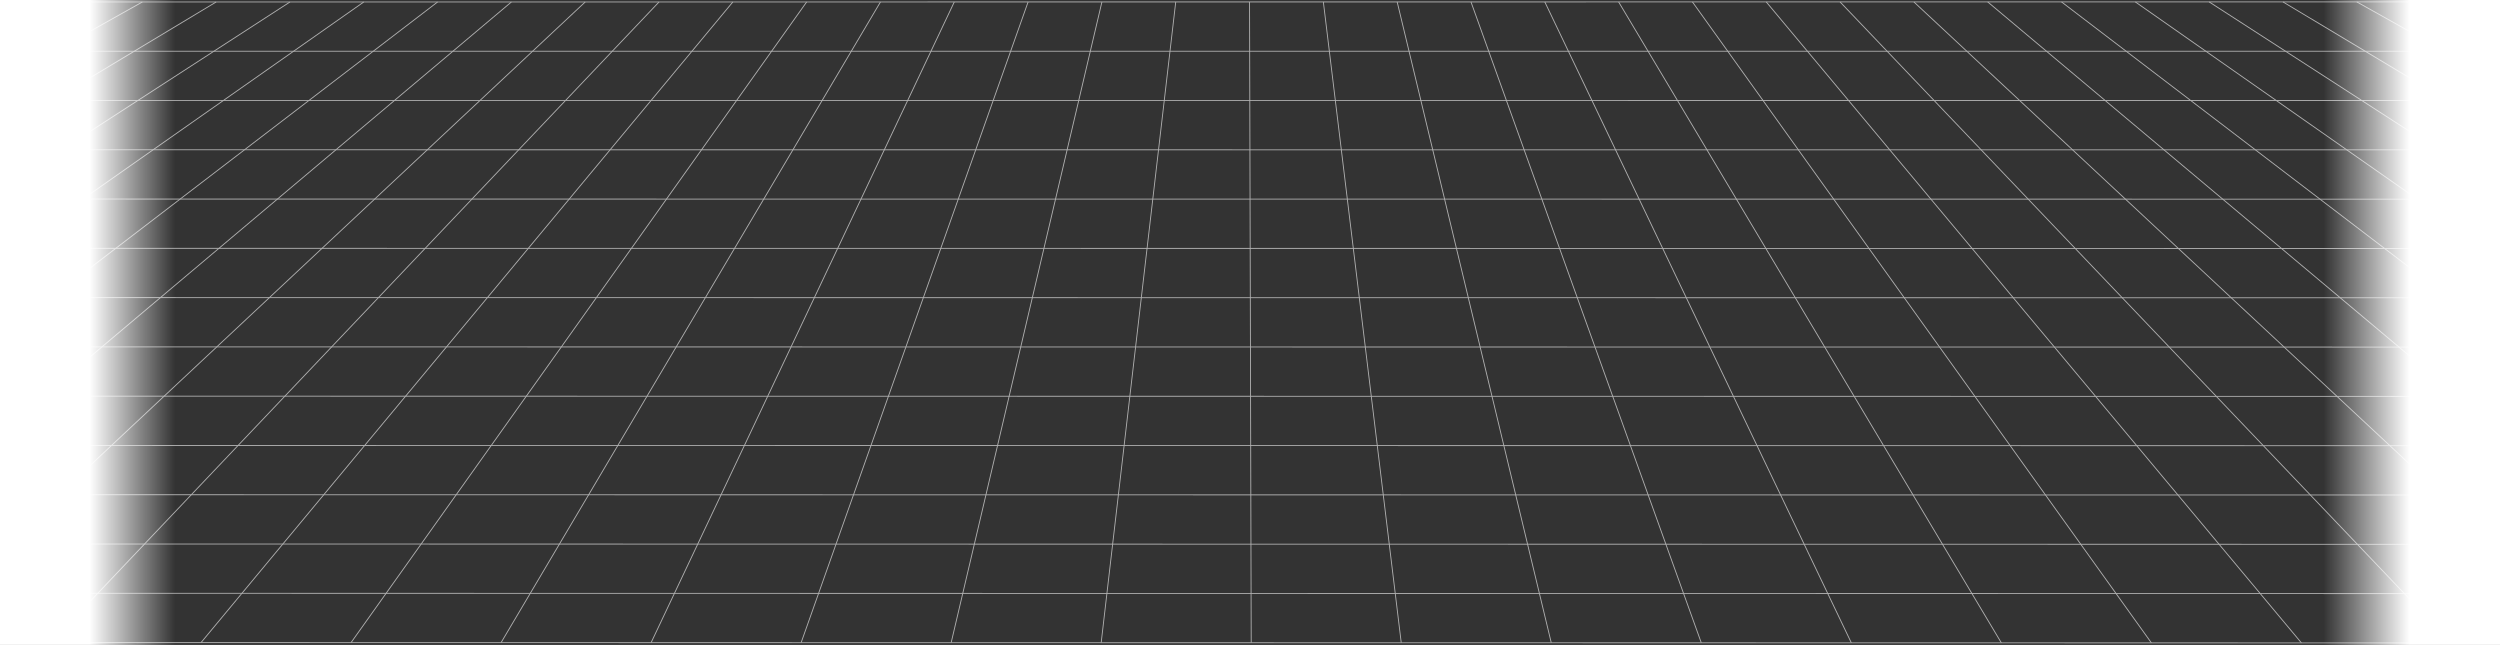 <?xml version="1.0" encoding="utf-8"?>
<!-- Generator: Adobe Illustrator 16.0.3, SVG Export Plug-In . SVG Version: 6.00 Build 0)  -->
<!DOCTYPE svg PUBLIC "-//W3C//DTD SVG 1.1//EN" "http://www.w3.org/Graphics/SVG/1.1/DTD/svg11.dtd">
<svg version="1.1" id="レイヤー_1" xmlns="http://www.w3.org/2000/svg" xmlns:xlink="http://www.w3.org/1999/xlink" x="0px"
	 y="0px" width="1407px" height="362.984px" viewBox="0 0 1407 362.984" enable-background="new 0 0 1407 362.984"
	 xml:space="preserve">
<rect x="0" y="0" width="1407" height="362.984" fill="#333333" stroke="none"/>
<g id="bg">
	<g>
		<line fill="none" stroke="#B0B0B0" stroke-width="0.5" stroke-miterlimit="10" x1="38.557" y1="1.113" x2="-646.8" y2="361.548"/>
		<line fill="none" stroke="#B0B0B0" stroke-width="0.5" stroke-miterlimit="10" x1="80.1" y1="1.111" x2="-562.364" y2="361.56"/>
		
			<line fill="none" stroke="#B0B0B0" stroke-width="0.5" stroke-miterlimit="10" x1="121.643" y1="1.11" x2="-477.928" y2="361.571"/>
		
			<line fill="none" stroke="#B0B0B0" stroke-width="0.5" stroke-miterlimit="10" x1="163.186" y1="1.108" x2="-393.491" y2="361.583"/>
		
			<line fill="none" stroke="#B0B0B0" stroke-width="0.5" stroke-miterlimit="10" x1="204.729" y1="1.107" x2="-309.055" y2="361.595"/>
		
			<line fill="none" stroke="#B0B0B0" stroke-width="0.5" stroke-miterlimit="10" x1="246.271" y1="1.105" x2="-224.619" y2="361.606"/>
		
			<line fill="none" stroke="#B0B0B0" stroke-width="0.5" stroke-miterlimit="10" x1="287.814" y1="1.104" x2="-140.183" y2="361.618"/>
		
			<line fill="none" stroke="#B0B0B0" stroke-width="0.5" stroke-miterlimit="10" x1="329.357" y1="1.103" x2="-55.746" y2="361.63"/>
		<line fill="none" stroke="#B0B0B0" stroke-width="0.5" stroke-miterlimit="10" x1="370.9" y1="1.101" x2="28.69" y2="361.642"/>
		<line fill="none" stroke="#B0B0B0" stroke-width="0.5" stroke-miterlimit="10" x1="412.443" y1="1.1" x2="113.126" y2="361.653"/>
		
			<line fill="none" stroke="#B0B0B0" stroke-width="0.5" stroke-miterlimit="10" x1="453.986" y1="1.098" x2="197.563" y2="361.665"/>
		
			<line fill="none" stroke="#B0B0B0" stroke-width="0.5" stroke-miterlimit="10" x1="495.529" y1="1.096" x2="281.999" y2="361.676"/>
		
			<line fill="none" stroke="#B0B0B0" stroke-width="0.5" stroke-miterlimit="10" x1="537.072" y1="1.094" x2="366.435" y2="361.688"/>
		
			<line fill="none" stroke="#B0B0B0" stroke-width="0.5" stroke-miterlimit="10" x1="578.615" y1="1.093" x2="450.871" y2="361.699"/>
		
			<line fill="none" stroke="#B0B0B0" stroke-width="0.5" stroke-miterlimit="10" x1="620.158" y1="1.092" x2="535.308" y2="361.711"/>
		
			<line fill="none" stroke="#B0B0B0" stroke-width="0.5" stroke-miterlimit="10" x1="661.701" y1="1.09" x2="619.744" y2="361.723"/>
		
			<line fill="none" stroke="#B0B0B0" stroke-width="0.5" stroke-miterlimit="10" x1="703.243" y1="1.088" x2="704.179" y2="361.734"/>
		
			<line fill="none" stroke="#B0B0B0" stroke-width="0.5" stroke-miterlimit="10" x1="744.787" y1="1.087" x2="788.617" y2="361.746"/>
		
			<line fill="none" stroke="#B0B0B0" stroke-width="0.5" stroke-miterlimit="10" x1="786.33" y1="1.085" x2="873.052" y2="361.758"/>
		
			<line fill="none" stroke="#B0B0B0" stroke-width="0.5" stroke-miterlimit="10" x1="827.873" y1="1.084" x2="957.488" y2="361.77"/>
		
			<line fill="none" stroke="#B0B0B0" stroke-width="0.5" stroke-miterlimit="10" x1="869.416" y1="1.082" x2="1041.925" y2="361.781"/>
		
			<line fill="none" stroke="#B0B0B0" stroke-width="0.5" stroke-miterlimit="10" x1="910.958" y1="1.081" x2="1126.361" y2="361.793"/>
		
			<line fill="none" stroke="#B0B0B0" stroke-width="0.5" stroke-miterlimit="10" x1="952.501" y1="1.079" x2="1210.796" y2="361.805"/>
		
			<line fill="none" stroke="#B0B0B0" stroke-width="0.5" stroke-miterlimit="10" x1="994.044" y1="1.077" x2="1295.234" y2="361.816"/>
		
			<line fill="none" stroke="#B0B0B0" stroke-width="0.5" stroke-miterlimit="10" x1="1035.587" y1="1.076" x2="1379.669" y2="361.828"/>
		
			<line fill="none" stroke="#B0B0B0" stroke-width="0.5" stroke-miterlimit="10" x1="1077.13" y1="1.074" x2="1464.107" y2="361.84"/>
		
			<line fill="none" stroke="#B0B0B0" stroke-width="0.5" stroke-miterlimit="10" x1="1118.673" y1="1.073" x2="1548.542" y2="361.852"/>
		
			<line fill="none" stroke="#B0B0B0" stroke-width="0.5" stroke-miterlimit="10" x1="1160.216" y1="1.071" x2="1632.98" y2="361.863"/>
		
			<line fill="none" stroke="#B0B0B0" stroke-width="0.5" stroke-miterlimit="10" x1="1201.759" y1="1.07" x2="1717.416" y2="361.875"/>
		
			<line fill="none" stroke="#B0B0B0" stroke-width="0.5" stroke-miterlimit="10" x1="1243.302" y1="1.068" x2="1801.853" y2="361.887"/>
		
			<line fill="none" stroke="#B0B0B0" stroke-width="0.5" stroke-miterlimit="10" x1="1284.845" y1="1.066" x2="1886.287" y2="361.898"/>
		
			<line fill="none" stroke="#B0B0B0" stroke-width="0.5" stroke-miterlimit="10" x1="1326.388" y1="1.065" x2="1970.724" y2="361.91"/>
		
			<line fill="none" stroke="#B0B0B0" stroke-width="0.5" stroke-miterlimit="10" x1="1367.929" y1="1.063" x2="2055.16" y2="361.922"/>
	</g>
	<g>
		<line fill="none" stroke="#B0B0B0" stroke-width="0.5" stroke-miterlimit="10" x1="38.557" y1="1.113" x2="1367.929" y2="1.063"/>
		
			<line fill="none" stroke="#B0B0B0" stroke-width="0.5" stroke-miterlimit="10" x1="-14.163" y1="28.839" x2="1420.794" y2="28.822"/>
		
			<line fill="none" stroke="#B0B0B0" stroke-width="0.5" stroke-miterlimit="10" x1="-66.883" y1="56.564" x2="1473.658" y2="56.58"/>
		
			<line fill="none" stroke="#B0B0B0" stroke-width="0.5" stroke-miterlimit="10" x1="-119.603" y1="84.29" x2="1526.521" y2="84.339"/>
		
			<line fill="none" stroke="#B0B0B0" stroke-width="0.5" stroke-miterlimit="10" x1="-172.322" y1="112.016" x2="1579.386" y2="112.097"/>
		
			<line fill="none" stroke="#B0B0B0" stroke-width="0.5" stroke-miterlimit="10" x1="-225.042" y1="139.742" x2="1632.25" y2="139.855"/>
		
			<line fill="none" stroke="#B0B0B0" stroke-width="0.5" stroke-miterlimit="10" x1="-277.762" y1="167.468" x2="1685.113" y2="167.613"/>
		
			<line fill="none" stroke="#B0B0B0" stroke-width="0.5" stroke-miterlimit="10" x1="-330.481" y1="195.193" x2="1737.978" y2="195.372"/>
		
			<line fill="none" stroke="#B0B0B0" stroke-width="0.5" stroke-miterlimit="10" x1="-383.201" y1="222.919" x2="1790.841" y2="223.13"/>
		
			<line fill="none" stroke="#B0B0B0" stroke-width="0.5" stroke-miterlimit="10" x1="-435.921" y1="250.645" x2="1843.705" y2="250.889"/>
		
			<line fill="none" stroke="#B0B0B0" stroke-width="0.5" stroke-miterlimit="10" x1="-488.641" y1="278.371" x2="1896.568" y2="278.646"/>
		
			<line fill="none" stroke="#B0B0B0" stroke-width="0.5" stroke-miterlimit="10" x1="-541.36" y1="306.097" x2="1949.433" y2="306.405"/>
		
			<line fill="none" stroke="#B0B0B0" stroke-width="0.5" stroke-miterlimit="10" x1="-594.08" y1="333.822" x2="2002.296" y2="334.163"/>
		
			<line fill="none" stroke="#B0B0B0" stroke-width="0.5" stroke-miterlimit="10" x1="-646.8" y1="361.548" x2="2055.16" y2="361.922"/>
	</g>
	<g id="msk">
		
			<linearGradient id="SVGID_1_" gradientUnits="userSpaceOnUse" x1="-0.04" y1="180.587" x2="100.627" y2="180.587" gradientTransform="matrix(1 0 0 -1 0.04 362.079)">
			<stop  offset="0.5" style="stop-color:#FFFFFF"/>
			<stop  offset="0.98" style="stop-color:#FFFFFF;stop-opacity:0"/>
		</linearGradient>
		<rect y="0" fill="url(#SVGID_1_)" width="100.667" height="362.984"/>
		
			<linearGradient id="SVGID_2_" gradientUnits="userSpaceOnUse" x1="1305.627" y1="180.587" x2="1406.959" y2="180.587" gradientTransform="matrix(1 0 0 -1 0.04 362.079)">
			<stop  offset="0.02" style="stop-color:#FFFFFF;stop-opacity:0"/>
			<stop  offset="0.5" style="stop-color:#FFFFFF"/>
		</linearGradient>
		<rect x="1305.667" y="0" fill="url(#SVGID_2_)" width="101.332" height="362.984"/>
	</g>
</g>
</svg>
